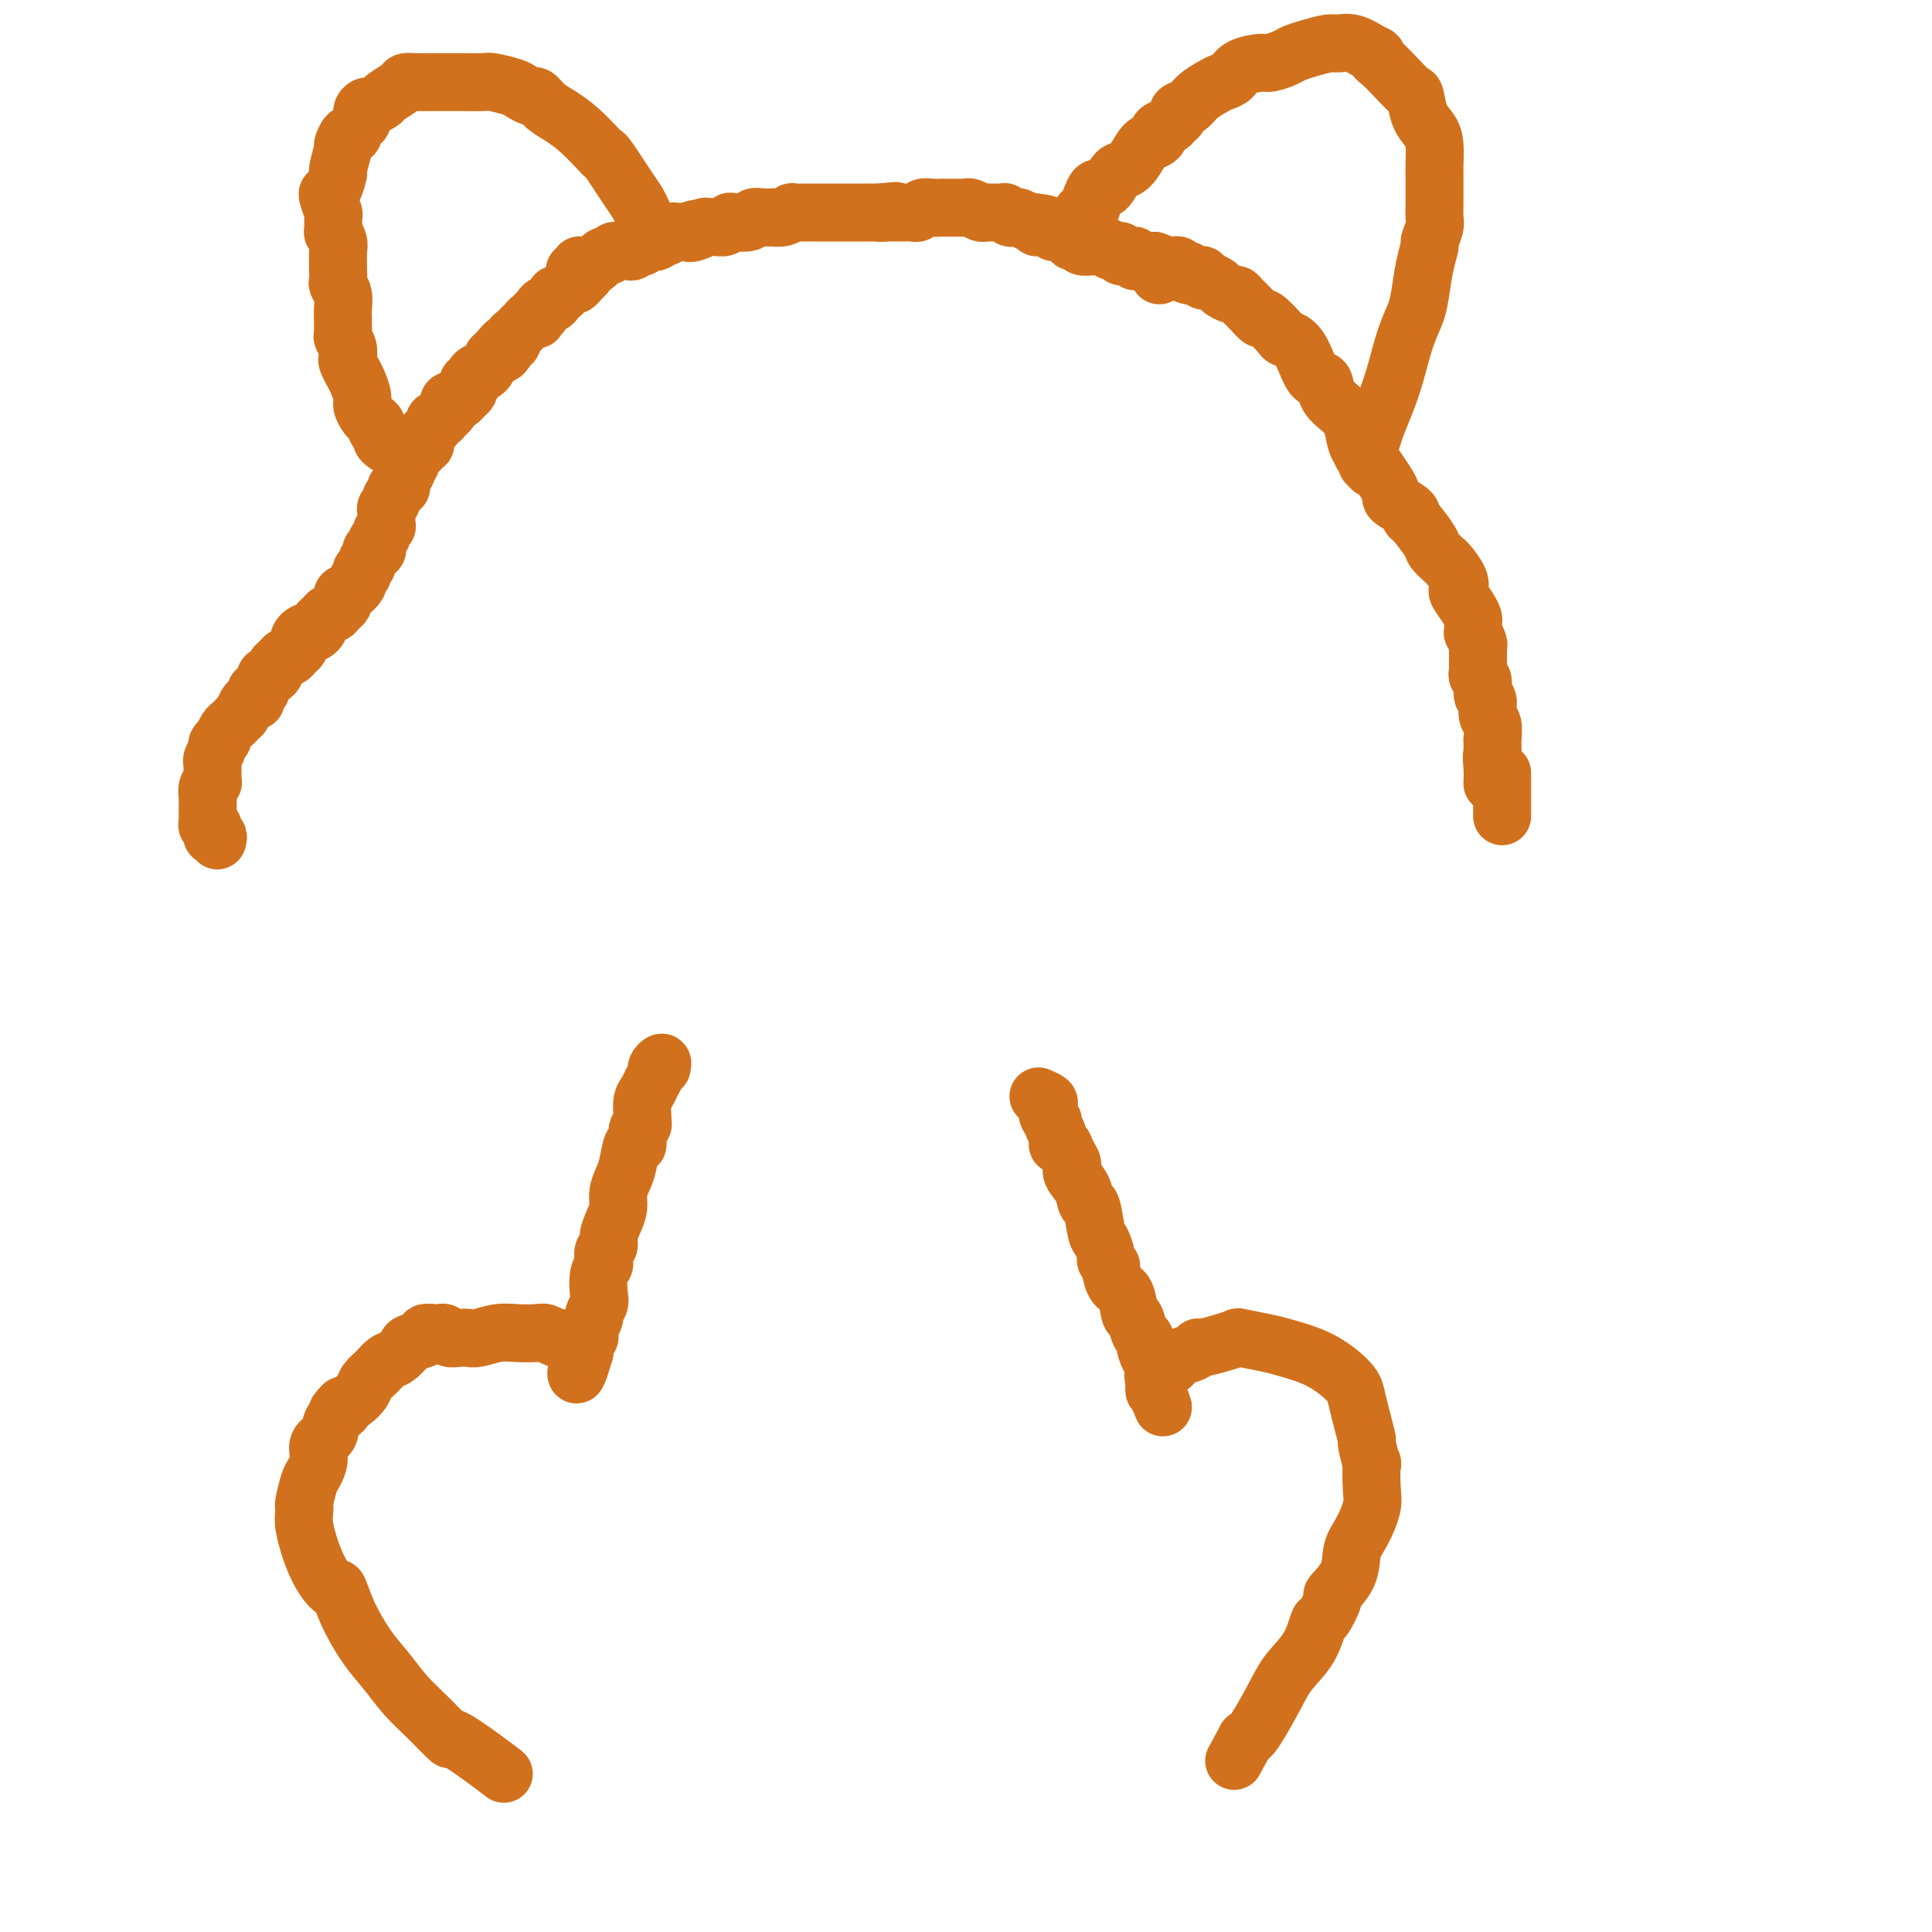 <svg viewBox='0 0 400 400' version='1.1' xmlns='http://www.w3.org/2000/svg' xmlns:xlink='http://www.w3.org/1999/xlink'><g fill='none' stroke='#D2711D' stroke-width='12' stroke-linecap='round' stroke-linejoin='round'><path d='M45,174c0.114,-0.417 0.228,-0.834 0,-1c-0.228,-0.166 -0.797,-0.082 -1,0c-0.203,0.082 -0.040,0.163 0,0c0.040,-0.163 -0.042,-0.568 0,-1c0.042,-0.432 0.207,-0.889 0,-1c-0.207,-0.111 -0.788,0.125 -1,0c-0.212,-0.125 -0.057,-0.611 0,-1c0.057,-0.389 0.016,-0.681 0,-1c-0.016,-0.319 -0.005,-0.666 0,-1c0.005,-0.334 0.005,-0.654 0,-1c-0.005,-0.346 -0.015,-0.719 0,-1c0.015,-0.281 0.057,-0.471 0,-1c-0.057,-0.529 -0.211,-1.399 0,-2c0.211,-0.601 0.789,-0.934 1,-1c0.211,-0.066 0.057,0.136 0,0c-0.057,-0.136 -0.015,-0.610 0,-1c0.015,-0.390 0.003,-0.695 0,-1c-0.003,-0.305 0.003,-0.610 0,-1c-0.003,-0.390 -0.016,-0.863 0,-1c0.016,-0.137 0.061,0.064 0,0c-0.061,-0.064 -0.227,-0.394 0,-1c0.227,-0.606 0.849,-1.490 1,-2c0.151,-0.510 -0.167,-0.647 0,-1c0.167,-0.353 0.818,-0.921 1,-1c0.182,-0.079 -0.106,0.330 0,0c0.106,-0.330 0.606,-1.398 1,-2c0.394,-0.602 0.683,-0.739 1,-1c0.317,-0.261 0.662,-0.646 1,-1c0.338,-0.354 0.669,-0.677 1,-1'/><path d='M50,148c1.112,-2.085 0.890,-1.798 1,-2c0.110,-0.202 0.550,-0.894 1,-1c0.450,-0.106 0.909,0.375 1,0c0.091,-0.375 -0.187,-1.607 0,-2c0.187,-0.393 0.837,0.053 1,0c0.163,-0.053 -0.163,-0.606 0,-1c0.163,-0.394 0.813,-0.631 1,-1c0.187,-0.369 -0.091,-0.872 0,-1c0.091,-0.128 0.549,0.119 1,0c0.451,-0.119 0.894,-0.606 1,-1c0.106,-0.394 -0.127,-0.697 0,-1c0.127,-0.303 0.612,-0.606 1,-1c0.388,-0.394 0.679,-0.879 1,-1c0.321,-0.121 0.674,0.123 1,0c0.326,-0.123 0.626,-0.611 1,-1c0.374,-0.389 0.821,-0.679 1,-1c0.179,-0.321 0.089,-0.674 0,-1c-0.089,-0.326 -0.178,-0.626 0,-1c0.178,-0.374 0.621,-0.821 1,-1c0.379,-0.179 0.693,-0.089 1,0c0.307,0.089 0.607,0.178 1,0c0.393,-0.178 0.879,-0.621 1,-1c0.121,-0.379 -0.122,-0.693 0,-1c0.122,-0.307 0.611,-0.607 1,-1c0.389,-0.393 0.679,-0.879 1,-1c0.321,-0.121 0.674,0.121 1,0c0.326,-0.121 0.627,-0.607 1,-1c0.373,-0.393 0.818,-0.694 1,-1c0.182,-0.306 0.100,-0.618 0,-1c-0.100,-0.382 -0.219,-0.834 0,-1c0.219,-0.166 0.777,-0.048 1,0c0.223,0.048 0.112,0.024 0,0'/><path d='M72,123c3.565,-4.046 1.477,-1.663 1,-1c-0.477,0.663 0.656,-0.396 1,-1c0.344,-0.604 -0.100,-0.753 0,-1c0.100,-0.247 0.744,-0.591 1,-1c0.256,-0.409 0.125,-0.883 0,-1c-0.125,-0.117 -0.243,0.123 0,0c0.243,-0.123 0.849,-0.607 1,-1c0.151,-0.393 -0.152,-0.693 0,-1c0.152,-0.307 0.759,-0.621 1,-1c0.241,-0.379 0.116,-0.822 0,-1c-0.116,-0.178 -0.223,-0.089 0,0c0.223,0.089 0.777,0.179 1,0c0.223,-0.179 0.116,-0.626 0,-1c-0.116,-0.374 -0.241,-0.674 0,-1c0.241,-0.326 0.849,-0.679 1,-1c0.151,-0.321 -0.156,-0.611 0,-1c0.156,-0.389 0.774,-0.878 1,-1c0.226,-0.122 0.059,0.122 0,0c-0.059,-0.122 -0.012,-0.610 0,-1c0.012,-0.390 -0.012,-0.682 0,-1c0.012,-0.318 0.060,-0.662 0,-1c-0.060,-0.338 -0.227,-0.669 0,-1c0.227,-0.331 0.849,-0.663 1,-1c0.151,-0.337 -0.171,-0.681 0,-1c0.171,-0.319 0.833,-0.613 1,-1c0.167,-0.387 -0.161,-0.867 0,-1c0.161,-0.133 0.813,0.079 1,0c0.187,-0.079 -0.089,-0.451 0,-1c0.089,-0.549 0.545,-1.274 1,-2'/><path d='M84,98c1.874,-4.030 0.558,-1.605 0,-1c-0.558,0.605 -0.357,-0.611 0,-1c0.357,-0.389 0.870,0.050 1,0c0.130,-0.050 -0.123,-0.587 0,-1c0.123,-0.413 0.622,-0.702 1,-1c0.378,-0.298 0.637,-0.605 1,-1c0.363,-0.395 0.832,-0.880 1,-1c0.168,-0.120 0.035,0.123 0,0c-0.035,-0.123 0.028,-0.611 0,-1c-0.028,-0.389 -0.148,-0.678 0,-1c0.148,-0.322 0.564,-0.678 1,-1c0.436,-0.322 0.891,-0.611 1,-1c0.109,-0.389 -0.128,-0.877 0,-1c0.128,-0.123 0.622,0.121 1,0c0.378,-0.121 0.640,-0.607 1,-1c0.360,-0.393 0.817,-0.693 1,-1c0.183,-0.307 0.090,-0.621 0,-1c-0.090,-0.379 -0.178,-0.823 0,-1c0.178,-0.177 0.622,-0.089 1,0c0.378,0.089 0.689,0.177 1,0c0.311,-0.177 0.623,-0.621 1,-1c0.377,-0.379 0.818,-0.693 1,-1c0.182,-0.307 0.104,-0.608 0,-1c-0.104,-0.392 -0.235,-0.875 0,-1c0.235,-0.125 0.836,0.108 1,0c0.164,-0.108 -0.110,-0.559 0,-1c0.110,-0.441 0.603,-0.874 1,-1c0.397,-0.126 0.698,0.055 1,0c0.302,-0.055 0.607,-0.345 1,-1c0.393,-0.655 0.875,-1.676 1,-2c0.125,-0.324 -0.107,0.050 0,0c0.107,-0.050 0.554,-0.525 1,-1'/><path d='M103,73c3.101,-3.824 1.352,-0.884 1,0c-0.352,0.884 0.693,-0.288 1,-1c0.307,-0.712 -0.125,-0.964 0,-1c0.125,-0.036 0.807,0.145 1,0c0.193,-0.145 -0.103,-0.617 0,-1c0.103,-0.383 0.606,-0.677 1,-1c0.394,-0.323 0.680,-0.674 1,-1c0.320,-0.326 0.673,-0.627 1,-1c0.327,-0.373 0.627,-0.817 1,-1c0.373,-0.183 0.817,-0.104 1,0c0.183,0.104 0.105,0.234 0,0c-0.105,-0.234 -0.236,-0.833 0,-1c0.236,-0.167 0.838,0.096 1,0c0.162,-0.096 -0.115,-0.552 0,-1c0.115,-0.448 0.622,-0.890 1,-1c0.378,-0.110 0.626,0.111 1,0c0.374,-0.111 0.874,-0.556 1,-1c0.126,-0.444 -0.121,-0.888 0,-1c0.121,-0.112 0.611,0.110 1,0c0.389,-0.110 0.678,-0.550 1,-1c0.322,-0.450 0.679,-0.909 1,-1c0.321,-0.091 0.608,0.186 1,0c0.392,-0.186 0.889,-0.833 1,-1c0.111,-0.167 -0.162,0.147 0,0c0.162,-0.147 0.761,-0.756 1,-1c0.239,-0.244 0.120,-0.122 0,0'/><path d='M119,56c0.446,-0.422 0.893,-0.844 1,-1c0.107,-0.156 -0.125,-0.046 0,0c0.125,0.046 0.607,0.027 1,0c0.393,-0.027 0.697,-0.064 1,0c0.303,0.064 0.606,0.228 1,0c0.394,-0.228 0.879,-0.850 1,-1c0.121,-0.150 -0.121,0.170 0,0c0.121,-0.170 0.606,-0.830 1,-1c0.394,-0.170 0.697,0.151 1,0c0.303,-0.151 0.606,-0.773 1,-1c0.394,-0.227 0.879,-0.060 1,0c0.121,0.060 -0.123,0.012 0,0c0.123,-0.012 0.611,0.011 1,0c0.389,-0.011 0.678,-0.054 1,0c0.322,0.054 0.678,0.207 1,0c0.322,-0.207 0.611,-0.774 1,-1c0.389,-0.226 0.877,-0.112 1,0c0.123,0.112 -0.121,0.223 0,0c0.121,-0.223 0.606,-0.778 1,-1c0.394,-0.222 0.697,-0.111 1,0c0.303,0.111 0.606,0.222 1,0c0.394,-0.222 0.879,-0.777 1,-1c0.121,-0.223 -0.122,-0.112 0,0c0.122,0.112 0.610,0.226 1,0c0.390,-0.226 0.682,-0.793 1,-1c0.318,-0.207 0.663,-0.056 1,0c0.337,0.056 0.668,0.016 1,0c0.332,-0.016 0.666,-0.008 1,0'/><path d='M142,48c3.758,-1.254 1.654,-0.389 1,0c-0.654,0.389 0.143,0.301 1,0c0.857,-0.301 1.774,-0.816 2,-1c0.226,-0.184 -0.240,-0.035 0,0c0.240,0.035 1.185,-0.042 2,0c0.815,0.042 1.499,0.204 2,0c0.501,-0.204 0.819,-0.773 1,-1c0.181,-0.227 0.224,-0.113 1,0c0.776,0.113 2.283,0.226 3,0c0.717,-0.226 0.642,-0.792 1,-1c0.358,-0.208 1.148,-0.060 2,0c0.852,0.060 1.768,0.030 2,0c0.232,-0.030 -0.218,-0.061 0,0c0.218,0.061 1.105,0.212 2,0c0.895,-0.212 1.798,-0.789 2,-1c0.202,-0.211 -0.296,-0.057 0,0c0.296,0.057 1.388,0.015 2,0c0.612,-0.015 0.745,-0.004 1,0c0.255,0.004 0.633,0.001 1,0c0.367,-0.001 0.725,-0.000 1,0c0.275,0.000 0.468,0.000 1,0c0.532,-0.000 1.403,-0.000 2,0c0.597,0.000 0.920,0.000 1,0c0.080,-0.000 -0.085,-0.000 0,0c0.085,0.000 0.418,0.000 1,0c0.582,-0.000 1.413,-0.000 2,0c0.587,0.000 0.931,0.000 1,0c0.069,-0.000 -0.136,-0.000 0,0c0.136,0.000 0.614,0.000 1,0c0.386,-0.000 0.681,-0.000 1,0c0.319,0.000 0.663,0.000 1,0c0.337,-0.000 0.668,-0.000 1,0c0.332,0.000 0.666,0.000 1,0'/><path d='M182,44c6.365,-0.619 2.278,-0.166 1,0c-1.278,0.166 0.253,0.045 1,0c0.747,-0.045 0.711,-0.012 1,0c0.289,0.012 0.904,0.004 1,0c0.096,-0.004 -0.326,-0.005 0,0c0.326,0.005 1.399,0.015 2,0c0.601,-0.015 0.729,-0.057 1,0c0.271,0.057 0.685,0.211 1,0c0.315,-0.211 0.532,-0.789 1,-1c0.468,-0.211 1.186,-0.057 2,0c0.814,0.057 1.724,0.015 2,0c0.276,-0.015 -0.081,-0.004 0,0c0.081,0.004 0.600,0.001 1,0c0.400,-0.001 0.681,0.000 1,0c0.319,-0.000 0.676,-0.001 1,0c0.324,0.001 0.615,0.004 1,0c0.385,-0.004 0.862,-0.015 1,0c0.138,0.015 -0.064,0.057 0,0c0.064,-0.057 0.395,-0.211 1,0c0.605,0.211 1.486,0.789 2,1c0.514,0.211 0.662,0.057 1,0c0.338,-0.057 0.865,-0.015 1,0c0.135,0.015 -0.122,0.003 0,0c0.122,-0.003 0.624,0.003 1,0c0.376,-0.003 0.626,-0.015 1,0c0.374,0.015 0.873,0.055 1,0c0.127,-0.055 -0.117,-0.207 0,0c0.117,0.207 0.595,0.774 1,1c0.405,0.226 0.737,0.112 1,0c0.263,-0.112 0.455,-0.223 1,0c0.545,0.223 1.441,0.778 2,1c0.559,0.222 0.779,0.111 1,0'/><path d='M214,46c5.129,0.532 1.952,0.861 1,1c-0.952,0.139 0.321,0.089 1,0c0.679,-0.089 0.764,-0.217 1,0c0.236,0.217 0.623,0.780 1,1c0.377,0.220 0.745,0.096 1,0c0.255,-0.096 0.396,-0.166 1,0c0.604,0.166 1.672,0.566 2,1c0.328,0.434 -0.082,0.901 0,1c0.082,0.099 0.656,-0.171 1,0c0.344,0.171 0.459,0.782 1,1c0.541,0.218 1.508,0.044 2,0c0.492,-0.044 0.509,0.041 1,0c0.491,-0.041 1.456,-0.208 2,0c0.544,0.208 0.667,0.792 1,1c0.333,0.208 0.877,0.042 1,0c0.123,-0.042 -0.174,0.042 0,0c0.174,-0.042 0.821,-0.208 1,0c0.179,0.208 -0.109,0.792 0,1c0.109,0.208 0.617,0.042 1,0c0.383,-0.042 0.641,0.041 1,0c0.359,-0.041 0.817,-0.207 1,0c0.183,0.207 0.090,0.788 0,1c-0.090,0.212 -0.179,0.057 0,0c0.179,-0.057 0.625,-0.015 1,0c0.375,0.015 0.678,0.004 1,0c0.322,-0.004 0.663,-0.001 1,0c0.337,0.001 0.668,0.001 1,0'/><path d='M239,54c4.107,1.464 1.874,1.125 1,1c-0.874,-0.125 -0.388,-0.034 0,0c0.388,0.034 0.679,0.013 1,0c0.321,-0.013 0.674,-0.018 1,0c0.326,0.018 0.626,0.058 1,0c0.374,-0.058 0.821,-0.213 1,0c0.179,0.213 0.089,0.793 0,1c-0.089,0.207 -0.178,0.041 0,0c0.178,-0.041 0.622,0.041 1,0c0.378,-0.041 0.689,-0.207 1,0c0.311,0.207 0.623,0.787 1,1c0.377,0.213 0.818,0.061 1,0c0.182,-0.061 0.104,-0.030 0,0c-0.104,0.030 -0.234,0.060 0,0c0.234,-0.060 0.832,-0.208 1,0c0.168,0.208 -0.095,0.774 0,1c0.095,0.226 0.547,0.113 1,0'/><path d='M240,57c-0.090,-0.423 -0.179,-0.846 0,-1c0.179,-0.154 0.628,-0.037 1,0c0.372,0.037 0.668,-0.004 1,0c0.332,0.004 0.700,0.053 1,0c0.300,-0.053 0.531,-0.207 1,0c0.469,0.207 1.176,0.777 2,1c0.824,0.223 1.764,0.101 2,0c0.236,-0.101 -0.231,-0.181 0,0c0.231,0.181 1.161,0.622 2,1c0.839,0.378 1.586,0.692 2,1c0.414,0.308 0.495,0.610 1,1c0.505,0.390 1.435,0.869 2,1c0.565,0.131 0.765,-0.087 1,0c0.235,0.087 0.504,0.479 1,1c0.496,0.521 1.217,1.173 2,2c0.783,0.827 1.627,1.831 2,2c0.373,0.169 0.274,-0.497 1,0c0.726,0.497 2.277,2.158 3,3c0.723,0.842 0.618,0.864 1,1c0.382,0.136 1.252,0.385 2,1c0.748,0.615 1.373,1.596 2,3c0.627,1.404 1.257,3.232 2,4c0.743,0.768 1.598,0.477 2,1c0.402,0.523 0.349,1.859 1,3c0.651,1.141 2.006,2.088 3,3c0.994,0.912 1.627,1.791 2,3c0.373,1.209 0.485,2.749 1,4c0.515,1.251 1.433,2.215 2,3c0.567,0.785 0.784,1.393 1,2'/><path d='M282,94c0.449,0.307 0.897,0.614 1,1c0.103,0.386 -0.140,0.853 0,1c0.140,0.147 0.664,-0.024 1,0c0.336,0.024 0.483,0.243 1,1c0.517,0.757 1.404,2.052 2,3c0.596,0.948 0.902,1.550 1,2c0.098,0.450 -0.011,0.748 0,1c0.011,0.252 0.143,0.459 1,1c0.857,0.541 2.438,1.415 3,2c0.562,0.585 0.105,0.882 0,1c-0.105,0.118 0.142,0.057 1,1c0.858,0.943 2.328,2.889 3,4c0.672,1.111 0.545,1.387 1,2c0.455,0.613 1.493,1.563 2,2c0.507,0.437 0.482,0.361 1,1c0.518,0.639 1.579,1.992 2,3c0.421,1.008 0.204,1.669 0,2c-0.204,0.331 -0.394,0.331 0,1c0.394,0.669 1.373,2.006 2,3c0.627,0.994 0.904,1.646 1,2c0.096,0.354 0.012,0.410 0,1c-0.012,0.590 0.049,1.715 0,2c-0.049,0.285 -0.209,-0.271 0,0c0.209,0.271 0.788,1.368 1,2c0.212,0.632 0.057,0.799 0,1c-0.057,0.201 -0.016,0.436 0,1c0.016,0.564 0.008,1.458 0,2c-0.008,0.542 -0.017,0.731 0,1c0.017,0.269 0.061,0.619 0,1c-0.061,0.381 -0.228,0.792 0,1c0.228,0.208 0.849,0.214 1,1c0.151,0.786 -0.170,2.352 0,3c0.170,0.648 0.830,0.378 1,1c0.170,0.622 -0.151,2.136 0,3c0.151,0.864 0.772,1.077 1,2c0.228,0.923 0.061,2.556 0,3c-0.061,0.444 -0.018,-0.302 0,0c0.018,0.302 0.009,1.651 0,3'/><path d='M309,156c1.083,5.722 0.290,2.029 0,1c-0.290,-1.029 -0.078,0.608 0,2c0.078,1.392 0.022,2.541 0,3c-0.022,0.459 -0.011,0.230 0,0'/><path d='M311,160c0.000,0.325 0.000,0.650 0,1c0.000,0.350 0.000,0.725 0,1c0.000,0.275 0.000,0.451 0,1c0.000,0.549 0.000,1.470 0,2c0.000,0.530 0.000,0.667 0,1c0.000,0.333 0.000,0.860 0,1c0.000,0.140 0.000,-0.107 0,0c0.000,0.107 0.000,0.567 0,1c0.000,0.433 0.000,0.838 0,1c0.000,0.162 0.000,0.081 0,0'/><path d='M80,92c-0.455,-0.333 -0.910,-0.667 -1,-1c-0.090,-0.333 0.183,-0.666 0,-1c-0.183,-0.334 -0.824,-0.670 -1,-1c-0.176,-0.330 0.111,-0.654 0,-1c-0.111,-0.346 -0.621,-0.715 -1,-1c-0.379,-0.285 -0.626,-0.485 -1,-1c-0.374,-0.515 -0.874,-1.346 -1,-2c-0.126,-0.654 0.124,-1.130 0,-2c-0.124,-0.870 -0.621,-2.134 -1,-3c-0.379,-0.866 -0.641,-1.335 -1,-2c-0.359,-0.665 -0.814,-1.525 -1,-2c-0.186,-0.475 -0.102,-0.565 0,-1c0.102,-0.435 0.224,-1.215 0,-2c-0.224,-0.785 -0.792,-1.574 -1,-2c-0.208,-0.426 -0.055,-0.488 0,-1c0.055,-0.512 0.011,-1.475 0,-2c-0.011,-0.525 0.011,-0.613 0,-1c-0.011,-0.387 -0.055,-1.074 0,-2c0.055,-0.926 0.211,-2.090 0,-3c-0.211,-0.910 -0.788,-1.566 -1,-2c-0.212,-0.434 -0.061,-0.646 0,-1c0.061,-0.354 0.030,-0.848 0,-2c-0.030,-1.152 -0.061,-2.961 0,-4c0.061,-1.039 0.213,-1.309 0,-2c-0.213,-0.691 -0.793,-1.803 -1,-2c-0.207,-0.197 -0.042,0.522 0,0c0.042,-0.522 -0.039,-2.284 0,-3c0.039,-0.716 0.196,-0.385 0,-1c-0.196,-0.615 -0.747,-2.176 -1,-3c-0.253,-0.824 -0.209,-0.911 0,-1c0.209,-0.089 0.582,-0.178 1,-1c0.418,-0.822 0.882,-2.375 1,-3c0.118,-0.625 -0.109,-0.321 0,-1c0.109,-0.679 0.555,-2.339 1,-4'/><path d='M71,31c0.417,-1.644 -0.042,-0.754 0,-1c0.042,-0.246 0.585,-1.627 1,-2c0.415,-0.373 0.703,0.264 1,0c0.297,-0.264 0.603,-1.429 1,-2c0.397,-0.571 0.884,-0.549 1,-1c0.116,-0.451 -0.140,-1.377 0,-2c0.140,-0.623 0.675,-0.944 1,-1c0.325,-0.056 0.439,0.153 1,0c0.561,-0.153 1.567,-0.668 2,-1c0.433,-0.332 0.292,-0.481 1,-1c0.708,-0.519 2.265,-1.407 3,-2c0.735,-0.593 0.648,-0.891 1,-1c0.352,-0.109 1.144,-0.029 2,0c0.856,0.029 1.777,0.008 2,0c0.223,-0.008 -0.252,-0.002 0,0c0.252,0.002 1.230,0.001 2,0c0.770,-0.001 1.331,-0.001 2,0c0.669,0.001 1.447,0.003 2,0c0.553,-0.003 0.882,-0.012 2,0c1.118,0.012 3.024,0.046 4,0c0.976,-0.046 1.020,-0.172 2,0c0.980,0.172 2.895,0.641 4,1c1.105,0.359 1.401,0.610 2,1c0.599,0.390 1.503,0.921 2,1c0.497,0.079 0.588,-0.294 1,0c0.412,0.294 1.144,1.256 2,2c0.856,0.744 1.837,1.269 3,2c1.163,0.731 2.507,1.666 4,3c1.493,1.334 3.135,3.067 4,4c0.865,0.933 0.953,1.066 1,1c0.047,-0.066 0.051,-0.333 1,1c0.949,1.333 2.842,4.264 4,6c1.158,1.736 1.581,2.275 2,3c0.419,0.725 0.834,1.636 1,2c0.166,0.364 0.083,0.182 0,0'/><path d='M224,44c0.453,0.131 0.905,0.262 1,0c0.095,-0.262 -0.169,-0.916 0,-1c0.169,-0.084 0.769,0.401 1,0c0.231,-0.401 0.092,-1.687 0,-2c-0.092,-0.313 -0.138,0.348 0,0c0.138,-0.348 0.460,-1.706 1,-2c0.540,-0.294 1.299,0.475 2,0c0.701,-0.475 1.343,-2.193 2,-3c0.657,-0.807 1.329,-0.703 2,-1c0.671,-0.297 1.341,-0.997 2,-2c0.659,-1.003 1.308,-2.310 2,-3c0.692,-0.690 1.428,-0.762 2,-1c0.572,-0.238 0.981,-0.641 1,-1c0.019,-0.359 -0.350,-0.674 0,-1c0.350,-0.326 1.421,-0.664 2,-1c0.579,-0.336 0.668,-0.670 1,-1c0.332,-0.330 0.908,-0.655 1,-1c0.092,-0.345 -0.299,-0.708 0,-1c0.299,-0.292 1.288,-0.511 2,-1c0.712,-0.489 1.147,-1.248 2,-2c0.853,-0.752 2.123,-1.498 3,-2c0.877,-0.502 1.360,-0.761 2,-1c0.640,-0.239 1.435,-0.459 2,-1c0.565,-0.541 0.899,-1.402 2,-2c1.101,-0.598 2.968,-0.934 4,-1c1.032,-0.066 1.229,0.136 2,0c0.771,-0.136 2.117,-0.610 3,-1c0.883,-0.390 1.302,-0.694 2,-1c0.698,-0.306 1.673,-0.612 3,-1c1.327,-0.388 3.005,-0.856 4,-1c0.995,-0.144 1.306,0.038 2,0c0.694,-0.038 1.770,-0.297 3,0c1.230,0.297 2.615,1.148 4,2'/><path d='M284,11c1.595,0.511 1.082,0.789 1,1c-0.082,0.211 0.267,0.356 1,1c0.733,0.644 1.849,1.786 3,3c1.151,1.214 2.337,2.501 3,3c0.663,0.499 0.805,0.210 1,1c0.195,0.790 0.445,2.660 1,4c0.555,1.340 1.417,2.149 2,3c0.583,0.851 0.888,1.742 1,3c0.112,1.258 0.030,2.883 0,4c-0.030,1.117 -0.007,1.726 0,3c0.007,1.274 -0.002,3.214 0,4c0.002,0.786 0.015,0.418 0,1c-0.015,0.582 -0.060,2.113 0,3c0.060,0.887 0.223,1.129 0,2c-0.223,0.871 -0.832,2.371 -1,3c-0.168,0.629 0.107,0.388 0,1c-0.107,0.612 -0.595,2.077 -1,4c-0.405,1.923 -0.727,4.306 -1,6c-0.273,1.694 -0.496,2.701 -1,4c-0.504,1.299 -1.287,2.891 -2,5c-0.713,2.109 -1.354,4.734 -2,7c-0.646,2.266 -1.297,4.175 -2,6c-0.703,1.825 -1.459,3.568 -2,5c-0.541,1.432 -0.869,2.552 -1,3c-0.131,0.448 -0.066,0.224 0,0'/><path d='M137,221c0.120,-0.518 0.240,-1.036 0,-1c-0.240,0.036 -0.839,0.627 -1,1c-0.161,0.373 0.114,0.527 0,1c-0.114,0.473 -0.619,1.264 -1,2c-0.381,0.736 -0.637,1.416 -1,2c-0.363,0.584 -0.833,1.071 -1,2c-0.167,0.929 -0.030,2.300 0,3c0.030,0.700 -0.048,0.730 0,1c0.048,0.270 0.220,0.778 0,1c-0.220,0.222 -0.832,0.156 -1,1c-0.168,0.844 0.109,2.599 0,3c-0.109,0.401 -0.603,-0.553 -1,0c-0.397,0.553 -0.698,2.612 -1,4c-0.302,1.388 -0.607,2.104 -1,3c-0.393,0.896 -0.875,1.970 -1,3c-0.125,1.030 0.106,2.015 0,3c-0.106,0.985 -0.551,1.969 -1,3c-0.449,1.031 -0.904,2.107 -1,3c-0.096,0.893 0.167,1.602 0,2c-0.167,0.398 -0.763,0.484 -1,1c-0.237,0.516 -0.115,1.461 0,2c0.115,0.539 0.223,0.673 0,1c-0.223,0.327 -0.777,0.846 -1,2c-0.223,1.154 -0.116,2.943 0,4c0.116,1.057 0.241,1.383 0,2c-0.241,0.617 -0.850,1.523 -1,2c-0.150,0.477 0.157,0.523 0,1c-0.157,0.477 -0.778,1.385 -1,2c-0.222,0.615 -0.045,0.938 0,1c0.045,0.062 -0.040,-0.138 0,0c0.040,0.138 0.207,0.614 0,1c-0.207,0.386 -0.786,0.681 -1,1c-0.214,0.319 -0.061,0.663 0,1c0.061,0.337 0.031,0.669 0,1'/><path d='M121,280c-2.703,9.070 -1.460,2.245 -1,0c0.460,-2.245 0.135,0.089 0,1c-0.135,0.911 -0.082,0.398 0,0c0.082,-0.398 0.192,-0.680 0,-1c-0.192,-0.320 -0.685,-0.678 -1,-1c-0.315,-0.322 -0.453,-0.608 -1,-1c-0.547,-0.392 -1.503,-0.889 -2,-1c-0.497,-0.111 -0.533,0.165 -1,0c-0.467,-0.165 -1.364,-0.773 -2,-1c-0.636,-0.227 -1.010,-0.075 -2,0c-0.990,0.075 -2.597,0.072 -4,0c-1.403,-0.072 -2.603,-0.215 -4,0c-1.397,0.215 -2.990,0.786 -4,1c-1.010,0.214 -1.437,0.071 -2,0c-0.563,-0.071 -1.263,-0.071 -2,0c-0.737,0.071 -1.512,0.215 -2,0c-0.488,-0.215 -0.688,-0.787 -1,-1c-0.312,-0.213 -0.735,-0.068 -1,0c-0.265,0.068 -0.371,0.059 -1,0c-0.629,-0.059 -1.782,-0.166 -2,0c-0.218,0.166 0.500,0.607 0,1c-0.500,0.393 -2.217,0.738 -3,1c-0.783,0.262 -0.634,0.440 -1,1c-0.366,0.560 -1.249,1.501 -2,2c-0.751,0.499 -1.370,0.557 -2,1c-0.630,0.443 -1.271,1.271 -2,2c-0.729,0.729 -1.546,1.360 -2,2c-0.454,0.640 -0.545,1.288 -1,2c-0.455,0.712 -1.273,1.489 -2,2c-0.727,0.511 -1.364,0.755 -2,1'/><path d='M71,291c-2.516,2.468 -0.305,1.139 0,1c0.305,-0.139 -1.294,0.912 -2,2c-0.706,1.088 -0.518,2.215 -1,3c-0.482,0.785 -1.636,1.230 -2,2c-0.364,0.770 0.060,1.866 0,3c-0.060,1.134 -0.604,2.306 -1,3c-0.396,0.694 -0.643,0.911 -1,2c-0.357,1.089 -0.824,3.050 -1,4c-0.176,0.950 -0.063,0.888 0,1c0.063,0.112 0.074,0.398 0,1c-0.074,0.602 -0.234,1.518 0,3c0.234,1.482 0.860,3.528 1,4c0.140,0.472 -0.207,-0.631 0,0c0.207,0.631 0.967,2.997 2,5c1.033,2.003 2.338,3.644 3,4c0.662,0.356 0.682,-0.573 1,0c0.318,0.573 0.933,2.648 2,5c1.067,2.352 2.585,4.982 4,7c1.415,2.018 2.728,3.423 4,5c1.272,1.577 2.503,3.324 4,5c1.497,1.676 3.260,3.280 5,5c1.740,1.720 3.458,3.558 4,4c0.542,0.442 -0.092,-0.510 1,0c1.092,0.510 3.909,2.484 6,4c2.091,1.516 3.454,2.576 4,3c0.546,0.424 0.273,0.212 0,0'/><path d='M215,227c0.837,0.363 1.673,0.727 2,1c0.327,0.273 0.144,0.457 0,1c-0.144,0.543 -0.250,1.446 0,2c0.250,0.554 0.855,0.760 1,1c0.145,0.240 -0.169,0.515 0,1c0.169,0.485 0.820,1.180 1,2c0.180,0.820 -0.111,1.766 0,2c0.111,0.234 0.625,-0.244 1,0c0.375,0.244 0.611,1.212 1,2c0.389,0.788 0.930,1.397 1,2c0.070,0.603 -0.332,1.198 0,2c0.332,0.802 1.398,1.809 2,3c0.602,1.191 0.740,2.564 1,3c0.260,0.436 0.643,-0.066 1,1c0.357,1.066 0.688,3.701 1,5c0.312,1.299 0.605,1.263 1,2c0.395,0.737 0.892,2.246 1,3c0.108,0.754 -0.175,0.752 0,1c0.175,0.248 0.806,0.747 1,1c0.194,0.253 -0.050,0.261 0,1c0.050,0.739 0.394,2.208 1,3c0.606,0.792 1.473,0.906 2,2c0.527,1.094 0.715,3.170 1,4c0.285,0.830 0.668,0.416 1,1c0.332,0.584 0.615,2.166 1,3c0.385,0.834 0.874,0.919 1,1c0.126,0.081 -0.110,0.158 0,1c0.110,0.842 0.565,2.448 1,3c0.435,0.552 0.849,0.049 1,0c0.151,-0.049 0.041,0.355 0,1c-0.041,0.645 -0.011,1.529 0,2c0.011,0.471 0.003,0.528 0,1c-0.003,0.472 -0.001,1.358 0,2c0.001,0.642 0.000,1.041 0,1c-0.000,-0.041 -0.000,-0.520 0,-1'/><path d='M239,287c3.644,9.103 0.756,1.862 0,-1c-0.756,-2.862 0.622,-1.344 1,-1c0.378,0.344 -0.242,-0.485 0,-1c0.242,-0.515 1.347,-0.716 2,-1c0.653,-0.284 0.855,-0.650 1,-1c0.145,-0.350 0.233,-0.685 1,-1c0.767,-0.315 2.213,-0.610 3,-1c0.787,-0.390 0.914,-0.876 1,-1c0.086,-0.124 0.130,0.113 1,0c0.870,-0.113 2.565,-0.578 4,-1c1.435,-0.422 2.609,-0.801 3,-1c0.391,-0.199 -0.002,-0.216 1,0c1.002,0.216 3.400,0.666 5,1c1.600,0.334 2.403,0.552 4,1c1.597,0.448 3.987,1.127 6,2c2.013,0.873 3.649,1.939 5,3c1.351,1.061 2.419,2.118 3,3c0.581,0.882 0.677,1.591 1,3c0.323,1.409 0.875,3.518 1,4c0.125,0.482 -0.177,-0.664 0,0c0.177,0.664 0.832,3.136 1,4c0.168,0.864 -0.150,0.119 0,1c0.150,0.881 0.767,3.387 1,4c0.233,0.613 0.083,-0.665 0,0c-0.083,0.665 -0.100,3.275 0,5c0.100,1.725 0.316,2.565 0,4c-0.316,1.435 -1.165,3.466 -2,5c-0.835,1.534 -1.656,2.570 -2,4c-0.344,1.430 -0.210,3.255 -1,5c-0.790,1.745 -2.503,3.410 -3,4c-0.497,0.590 0.222,0.103 0,1c-0.222,0.897 -1.384,3.177 -2,4c-0.616,0.823 -0.686,0.189 -1,1c-0.314,0.811 -0.871,3.068 -2,5c-1.129,1.932 -2.828,3.538 -4,5c-1.172,1.462 -1.815,2.778 -3,5c-1.185,2.222 -2.910,5.349 -4,7c-1.090,1.651 -1.545,1.825 -2,2'/><path d='M258,360c-4.333,8.000 -2.167,4.000 0,0'/></g>
</svg>